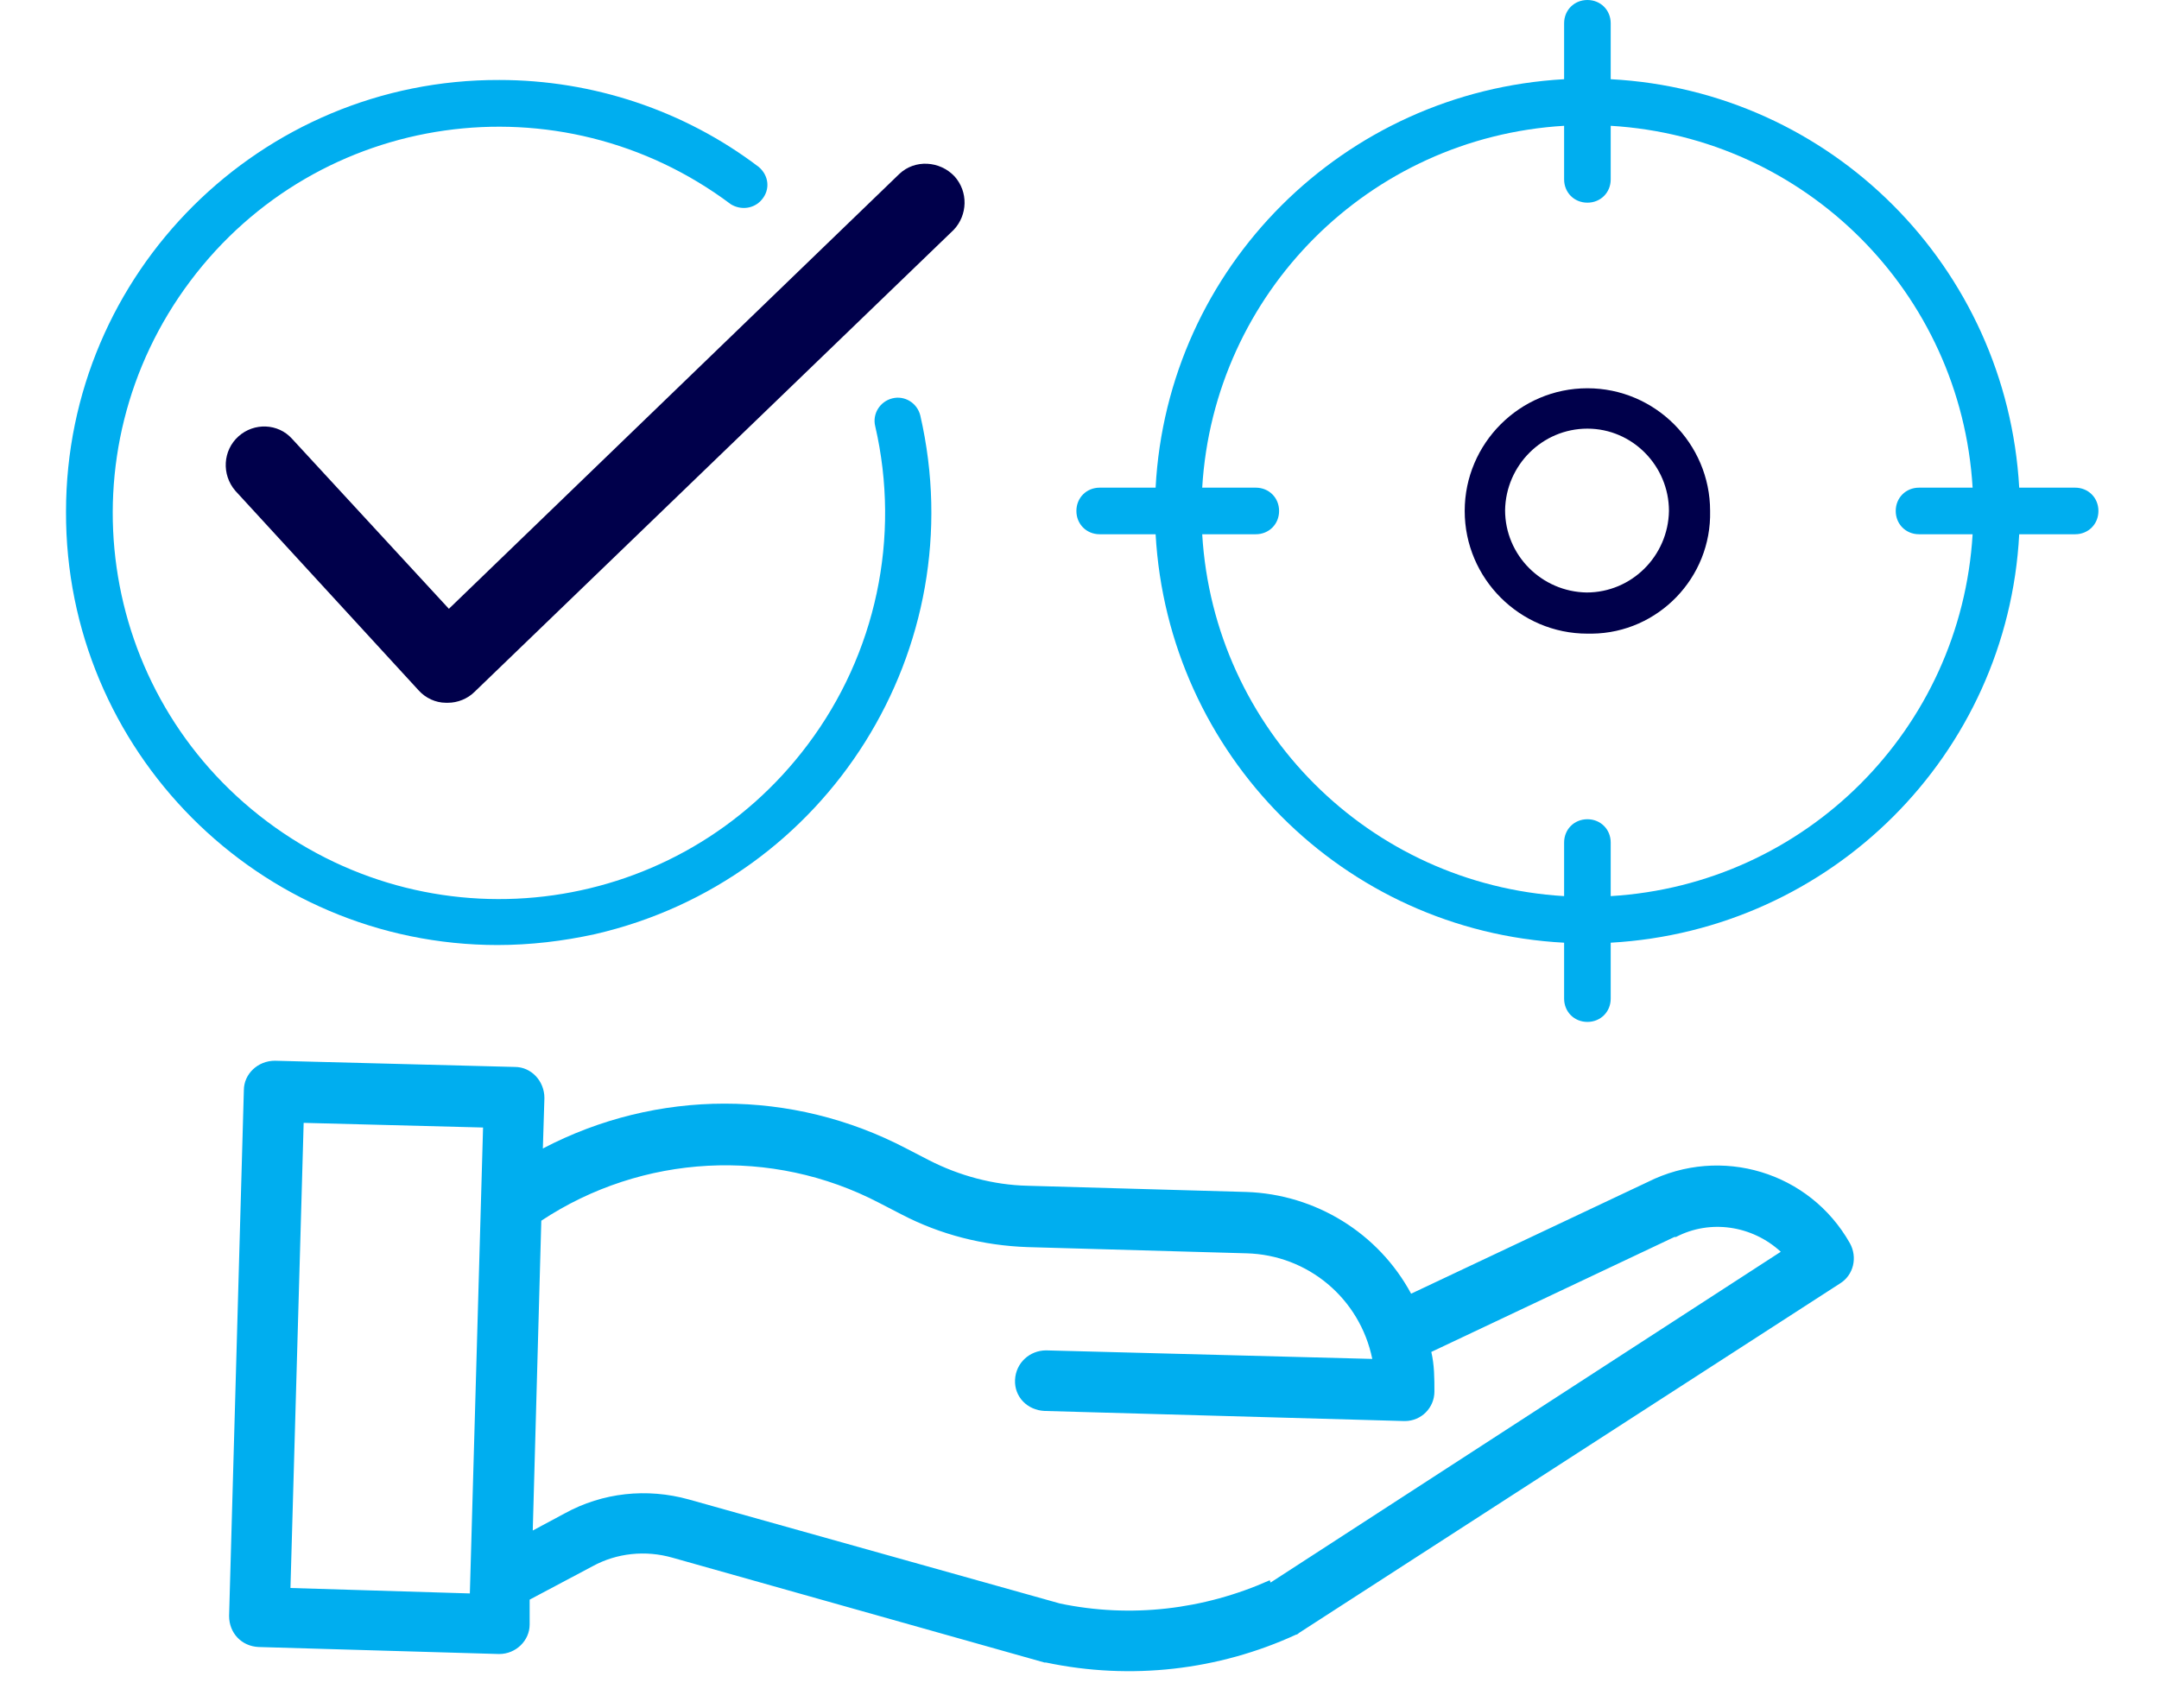 <?xml version="1.0" encoding="UTF-8"?>
<svg id="Layer_1" xmlns="http://www.w3.org/2000/svg" version="1.1" viewBox="0 0 278 220">
  <!-- Generator: Adobe Illustrator 29.5.0, SVG Export Plug-In . SVG Version: 2.1.0 Build 15)  -->
  <defs>
    <style>
      .st0 {
        fill: #00aeef;
      }

      .st1 {
        fill: #00004b;
      }
    </style>
  </defs>
  <path class="st0" d="M163.5,203.5c-8.5,3.8-17.9,4.9-27,3l-47.8-13.4c-5.4-1.5-11.1-.9-16,1.8l-4.1,2.2,1.1-39.9c13-8.6,29.7-9.5,43.5-2.3l2.9,1.5c5,2.6,10.5,4,16.2,4.2l28.2.8c7.9.2,14.6,5.8,16.2,13.6l-42-1.1c-2.1,0-3.9,1.6-4,3.8s1.6,3.9,3.8,4l46.3,1.3h.1c2.1,0,3.8-1.7,3.8-3.8h0c0-1.7,0-3.4-.4-5.1l31.3-14.8h.2c4.4-2.3,9.8-1.5,13.5,1.9l-65.7,42.6ZM37.4,204.5l1.7-59.9,23.1.6-1.7,60-23.1-.7ZM212.2,152.2l-30.5,14.4c-4.2-7.8-12.3-12.8-21.2-13.1l-28.2-.8c-4.4-.1-8.8-1.3-12.7-3.3l-2.9-1.5c-14.7-7.7-32.1-7.7-46.8,0l.2-6.5c0-2.2-1.7-4-3.8-4h0l-30.9-.8c-2.2,0-4,1.7-4,3.8h0l-1.9,67.7c0,2.2,1.6,3.9,3.8,4,0,0,0,0,0,0h0l30.9.9h.1c2.1,0,3.9-1.7,3.9-3.8v-3.2c0,0,8.1-4.3,8.1-4.3,3.1-1.7,6.8-2.1,10.3-1.1l47.9,13.5h.2c10.9,2.3,22.2,1,32.2-3.6.2,0,.3-.2.5-.3l69.5-44.9c1.8-1.1,2.3-3.4,1.3-5.2-5.2-9.2-16.6-12.6-26-7.9h0Z"/>
  <path class="st1" d="M57.6,90.5h-.2c-1.3,0-2.6-.6-3.5-1.6l-23.6-25.7c-1.8-2.1-1.6-5.2.4-7,2-1.8,5.1-1.7,6.9.3l20.2,21.9,58-56c2-1.9,5.2-1.7,7.1.3,1.8,2,1.7,5-.1,6.9l-61.7,59.5c-.9.9-2.2,1.4-3.4,1.4"/>
  <path class="st0" d="M64.1,121.7c-30.8,0-55.7-25.1-55.6-55.8,0-30.8,25.1-55.7,55.8-55.6,12,0,23.8,3.9,33.4,11.2,1.3,1.1,1.5,2.9.4,4.2-1,1.2-2.7,1.4-4,.6-22-16.5-53.1-12.1-69.6,9.9-16.5,22-12.1,53.1,9.9,69.6,22,16.5,53.1,12.1,69.6-9.9,8.8-11.7,12-26.7,8.7-41-.4-1.6.6-3.2,2.2-3.6,1.6-.4,3.2.6,3.6,2.2h0c6.9,30-11.9,59.9-41.9,66.8,0,0,0,0,0,0-4.1.9-8.3,1.4-12.6,1.4"/>
  <path class="st1" d="M204.4,55.2c-5.8,0-10.5,4.7-10.6,10.5,0,5.8,4.7,10.5,10.5,10.6,5.8,0,10.5-4.7,10.6-10.5,0-5.8-4.7-10.6-10.5-10.6,0,0,0,0,0,0M204.4,81.6c-8.7,0-15.8-7.1-15.8-15.8,0-8.7,7.1-15.8,15.8-15.8,8.7,0,15.8,7.1,15.8,15.8h0c.2,8.6-6.7,15.7-15.2,15.8,0,0,0,0,0,0h-.6,0Z"/>
  <path class="st0" d="M207.4,115.4v-6.9c0-1.7-1.3-3-3-3s-3,1.3-3,3h0v6.9c-25.1-1.5-45.1-21.5-46.6-46.6h6.9c1.7,0,3-1.3,3-3s-1.3-3-3-3h-6.9c1.5-25.1,21.5-45.1,46.6-46.6v6.9c0,1.7,1.3,3,3,3s3-1.3,3-3v-6.9c25.1,1.5,45.1,21.5,46.6,46.6h-6.9c-1.7,0-3,1.3-3,3s1.3,3,3,3h6.9c-1.5,25.1-21.5,45.1-46.6,46.6M267.2,62.8h-7.2c-1.6-28.4-24.2-51.1-52.6-52.6V3c0-1.7-1.3-3-3-3s-3,1.3-3,3v7.2c-28.4,1.6-51.1,24.2-52.6,52.6h-7.2c-1.7,0-3,1.3-3,3s1.3,3,3,3h7.2c1.6,28.4,24.2,51.1,52.6,52.6v7.2c0,1.7,1.3,3,3,3s3-1.3,3-3v-7.2c28.4-1.6,51.1-24.2,52.6-52.6h7.2c1.7,0,3-1.3,3-3s-1.3-3-3-3"/>
</svg>